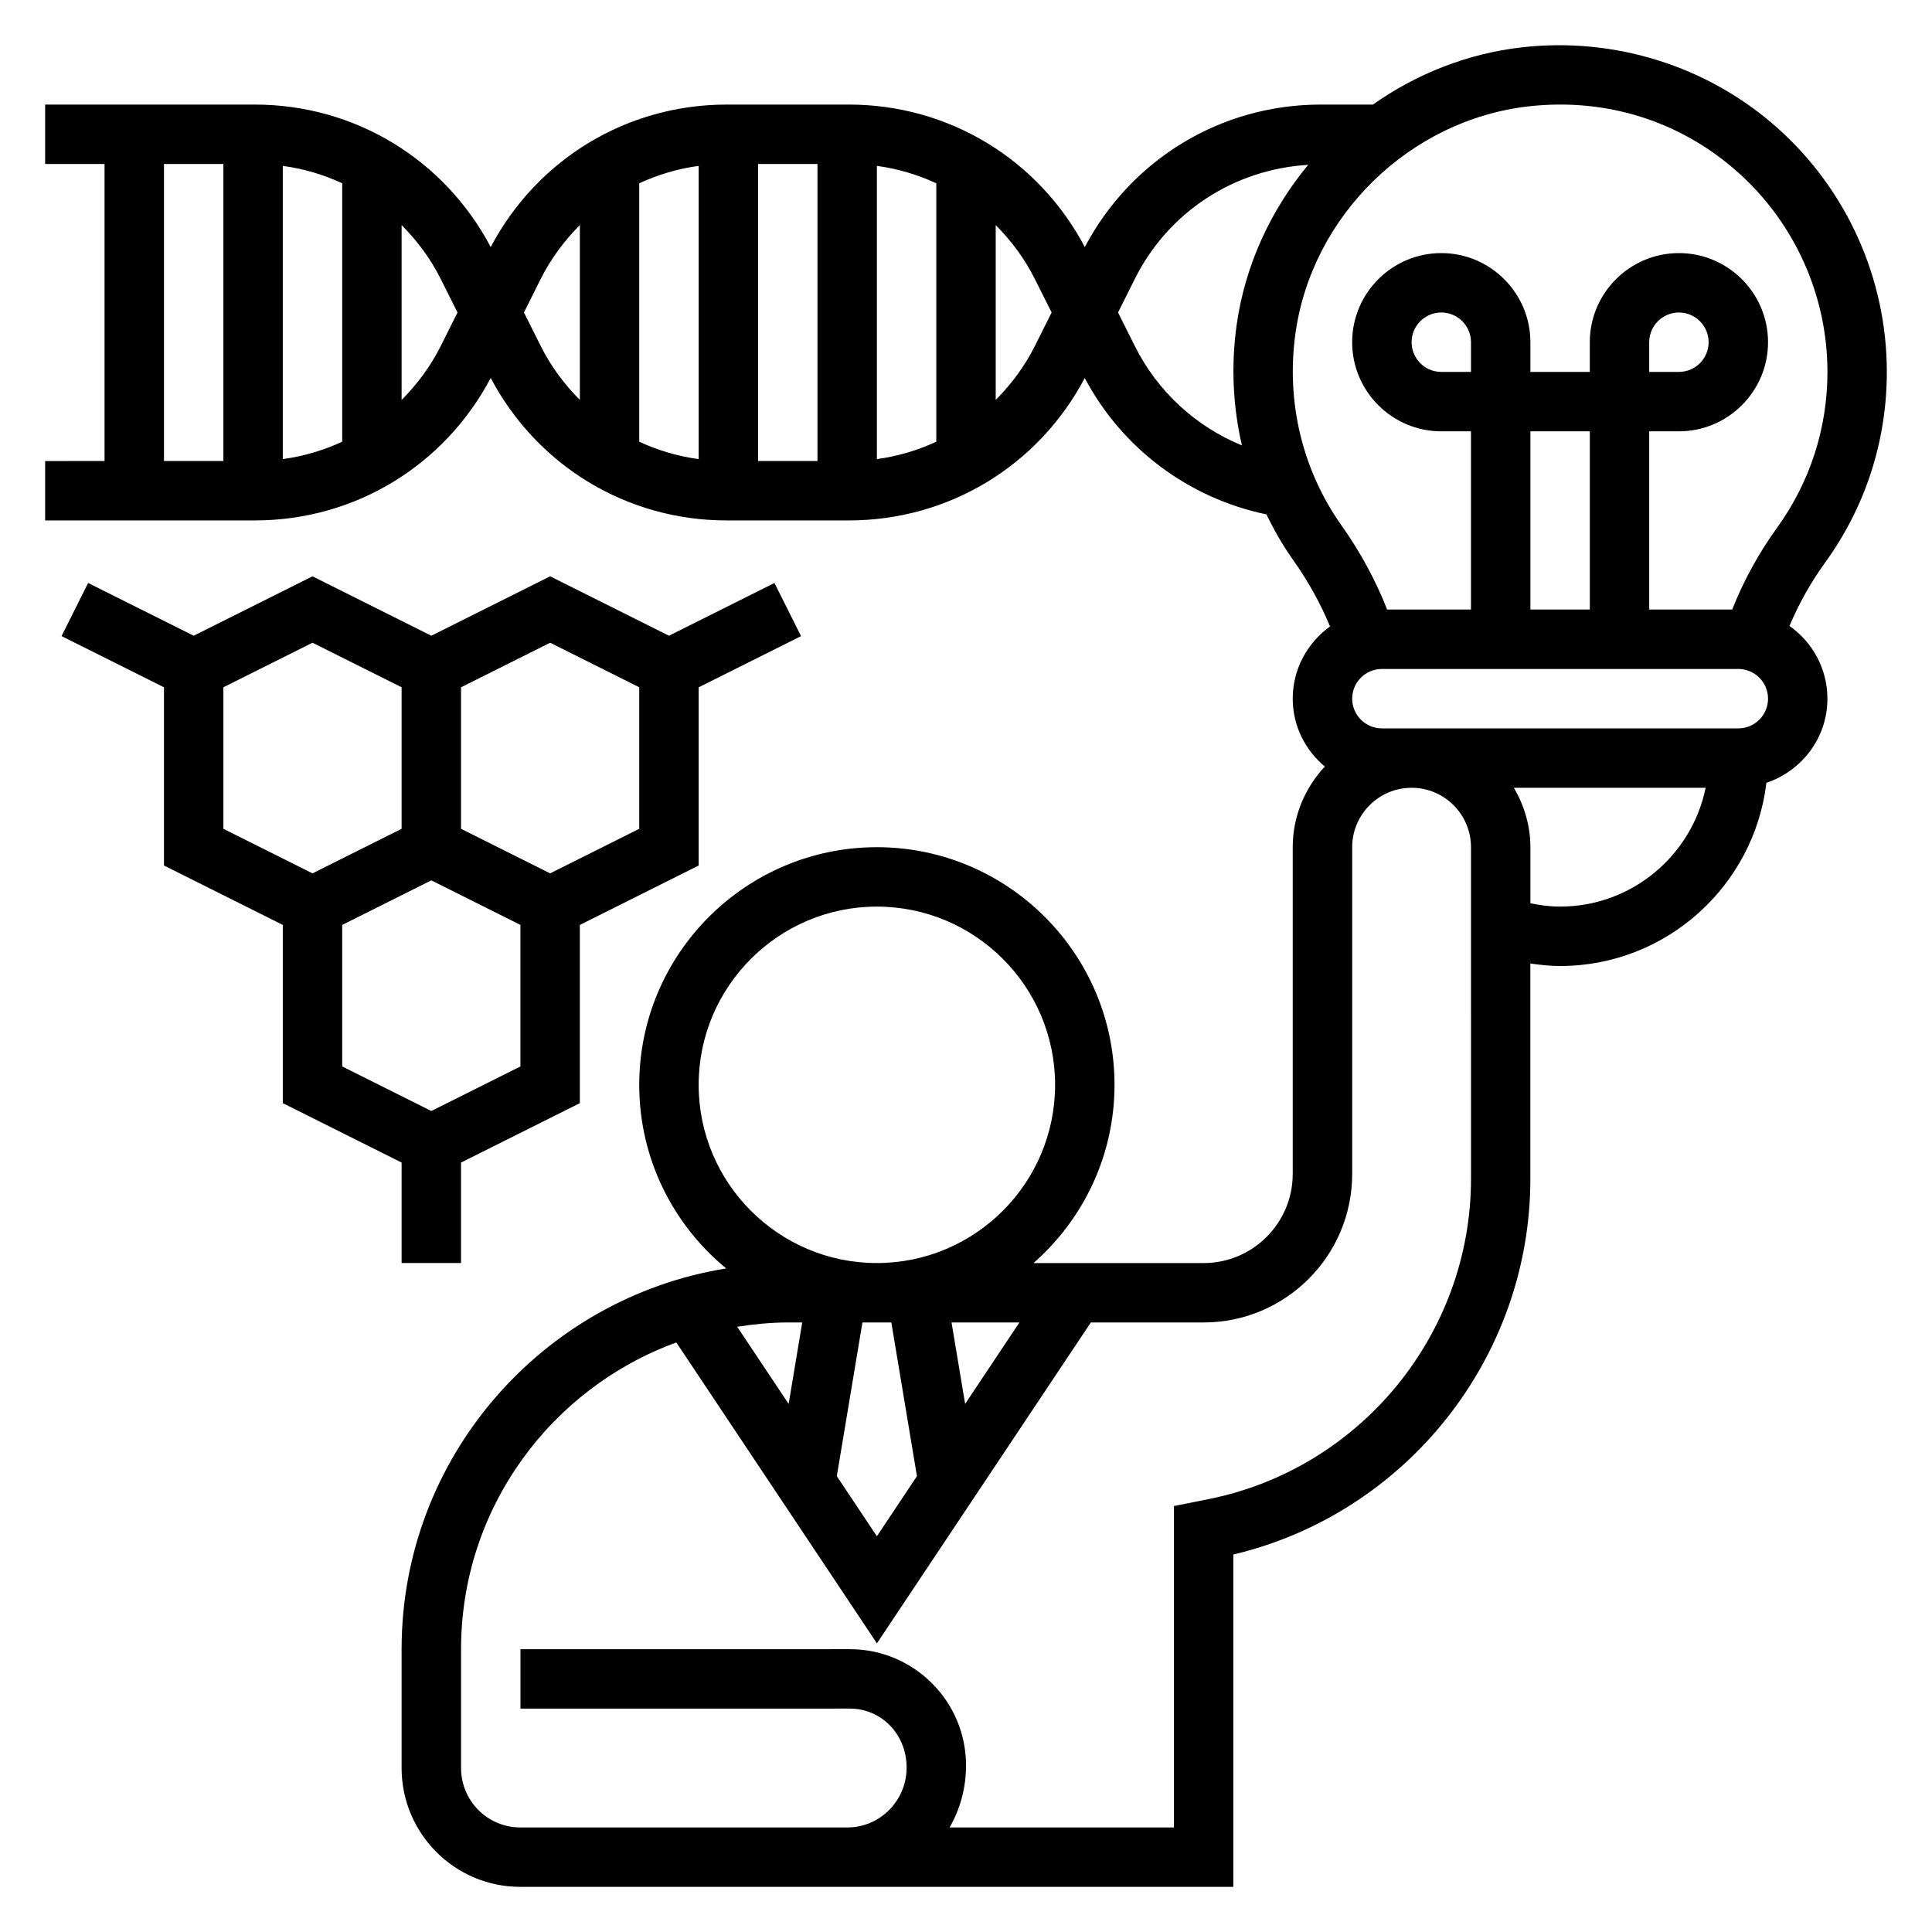 <?xml version="1.0" encoding="UTF-8"?>
<!-- Uploaded to: ICON Repo, www.svgrepo.com, Generator: ICON Repo Mixer Tools -->
<svg fill="#000000" width="800px" height="800px" version="1.1" viewBox="144 144 512 512" xmlns="http://www.w3.org/2000/svg">
 <g>
  <path d="m250.43 452.09v26.625h15.742v-26.625l31.488-15.742v-47.23l31.488-15.742v-47.23l27.137-13.57-7.047-14.082-27.961 13.98-31.488-15.742-31.488 15.742-31.488-15.742-31.488 15.742-27.969-13.98-7.047 14.082 27.145 13.566v47.23l31.488 15.742v47.23zm31.488-25.473-23.617 11.809-23.617-11.809v-37.504l23.617-11.809 23.617 11.809zm31.488-100.48v37.504l-23.617 11.809-23.617-11.809v-37.504l23.617-11.809zm-110.21 0 23.617-11.809 23.617 11.809v37.504l-23.617 11.809-23.617-11.809z"/>
  <path d="m618.24 309.88c2.441-5.832 5.59-11.469 9.453-16.809 10.684-14.781 16.336-32.25 16.336-50.512 0-24.633-10.547-48.184-28.938-64.605-18.367-16.406-43.113-24.199-67.73-21.418-14.477 1.645-28 7.043-39.527 15.176h-13.809c-26.465 0-50.23 14.461-62.539 37.754-12.312-23.293-36.078-37.754-62.535-37.754h-32.363c-26.465 0-50.23 14.461-62.543 37.754-12.312-23.293-36.078-37.754-62.535-37.754h-55.547v15.742h15.742v78.719l-15.742 0.004v15.742h55.547c26.465 0 50.23-14.461 62.535-37.754 12.312 23.293 36.078 37.754 62.535 37.754h32.363c26.457 0 50.223-14.453 62.527-37.738 9.887 18.68 27.551 31.852 48.145 36.133 2.047 4.203 4.375 8.281 7.117 12.148 3.969 5.598 7.227 11.477 9.738 17.555-5.953 4.289-9.883 11.238-9.883 19.133 0 7.242 3.344 13.656 8.5 17.996-5.231 5.621-8.5 13.102-8.5 21.367v86.594c0 13.02-10.598 23.617-23.617 23.617h-45.074c13.125-11.551 21.461-28.422 21.461-47.234 0-34.723-28.254-62.977-62.977-62.977-34.723 0-62.977 28.254-62.977 62.977 0 19.578 8.988 37.102 23.051 48.656-48.684 7.848-86.027 50.051-86.027 100.91v31.488c0 17.367 14.098 31.488 31.426 31.488h188.99v-88.07c45.824-10.871 78.719-52.176 78.719-99.574v-57.047c2.598 0.367 5.219 0.66 7.871 0.66 28.16 0 51.422-21.246 54.68-48.547 9.359-3.141 16.172-11.895 16.172-22.305 0-7.965-3.992-14.988-10.047-19.27zm-289.09-44.215c-5.527-0.738-10.809-2.32-15.742-4.606v-68.488c4.938-2.281 10.219-3.863 15.742-4.606zm15.746-78.211h15.742v78.719h-15.742zm31.488 0.512c5.527 0.738 10.809 2.32 15.742 4.606v68.488c-4.938 2.281-10.219 3.863-15.742 4.606zm-157.44 0c5.527 0.738 10.809 2.32 15.742 4.606v68.488c-4.938 2.281-10.219 3.863-15.742 4.606zm-31.488-0.512h15.742v78.719l-15.742 0.004zm73.336 48.266c-2.699 5.406-6.266 10.141-10.359 14.266v-46.328c4.102 4.117 7.66 8.855 10.359 14.266l4.457 8.891zm26.512-0.008-4.453-8.898 4.449-8.902c2.707-5.406 6.266-10.137 10.367-14.262v46.328c-4.102-4.121-7.66-8.852-10.363-14.266zm130.93 0.008c-2.699 5.406-6.266 10.141-10.359 14.266v-46.328c4.102 4.117 7.66 8.855 10.359 14.266l4.457 8.891zm26.512-0.008-4.453-8.898 4.449-8.902c8.879-17.773 26.301-29.047 45.941-30.23-9.941 12.02-16.773 26.656-18.98 42.594-1.488 10.754-0.953 21.492 1.418 31.762-12.188-4.992-22.352-14.258-28.375-26.324zm42.551-3.269c4.336-31.348 30.34-56.695 61.836-60.262 20.57-2.305 40.234 3.898 55.48 17.516 15.043 13.441 23.68 32.703 23.68 52.863 0 14.926-4.621 29.207-13.352 41.297-4.945 6.84-8.895 14.121-11.887 21.68h-21.996v-47.23h7.871c13.02 0 23.617-10.598 23.617-23.617s-10.598-23.617-23.617-23.617-23.617 10.598-23.617 23.617v7.871h-15.742v-7.871c0-13.02-10.598-23.617-23.617-23.617s-23.617 10.598-23.617 23.617 10.598 23.617 23.617 23.617h7.871v47.23h-22.215c-3.039-7.707-7.047-15.16-12.027-22.191-10.43-14.699-14.789-32.773-12.285-50.902zm46.531 10.117h-7.871c-4.344 0-7.871-3.535-7.871-7.871s3.527-7.871 7.871-7.871 7.871 3.535 7.871 7.871zm31.488 62.977h-15.742v-47.23h15.742zm15.742-62.977v-7.871c0-4.336 3.527-7.871 7.871-7.871s7.871 3.535 7.871 7.871-3.527 7.871-7.871 7.871zm-241.69 253.05c4.379-0.68 8.832-1.145 13.398-1.145h3.832l-3.598 21.586zm33.188-1.145h7.652l6.793 40.73-10.617 15.926-10.621-15.926zm27.215 21.586-3.606-21.586h17.988zm-70.621-84.559c0-26.047 21.184-47.23 47.23-47.23s47.23 21.184 47.23 47.23-21.184 47.23-47.23 47.23-47.23-21.184-47.23-47.23zm204.68 24.891c0 41.141-29.277 76.848-69.605 84.914l-9.117 1.82v85.176h-59.457c2.766-4.789 4.356-10.402 4.356-16.453 0-16.973-13.816-30.789-30.789-30.789l-87.293 0.008v15.742l87.293-0.008c8.297 0 15.043 6.746 15.043 15.633 0 8.758-7.043 15.867-15.688 15.867h-86.711c-8.645 0-15.68-7.062-15.68-15.746v-31.488c0-37.359 23.828-69.172 57.047-81.293l53.16 79.742 56.695-85.043h29.898c21.703 0 39.359-17.656 39.359-39.359v-86.59c0-8.684 7.062-15.742 15.742-15.742 8.684 0 15.742 7.062 15.742 15.742zm23.613-72.125c-2.668 0-5.289-0.348-7.871-0.875v-14.867c0-5.762-1.668-11.09-4.375-15.742h50.812c-3.66 17.938-19.562 31.484-38.566 31.484zm47.234-47.23h-94.465c-4.344 0-7.871-3.535-7.871-7.871 0-4.336 3.527-7.871 7.871-7.871h94.465c4.344 0 7.871 3.535 7.871 7.871 0 4.336-3.527 7.871-7.871 7.871z"/>
 </g>
</svg>